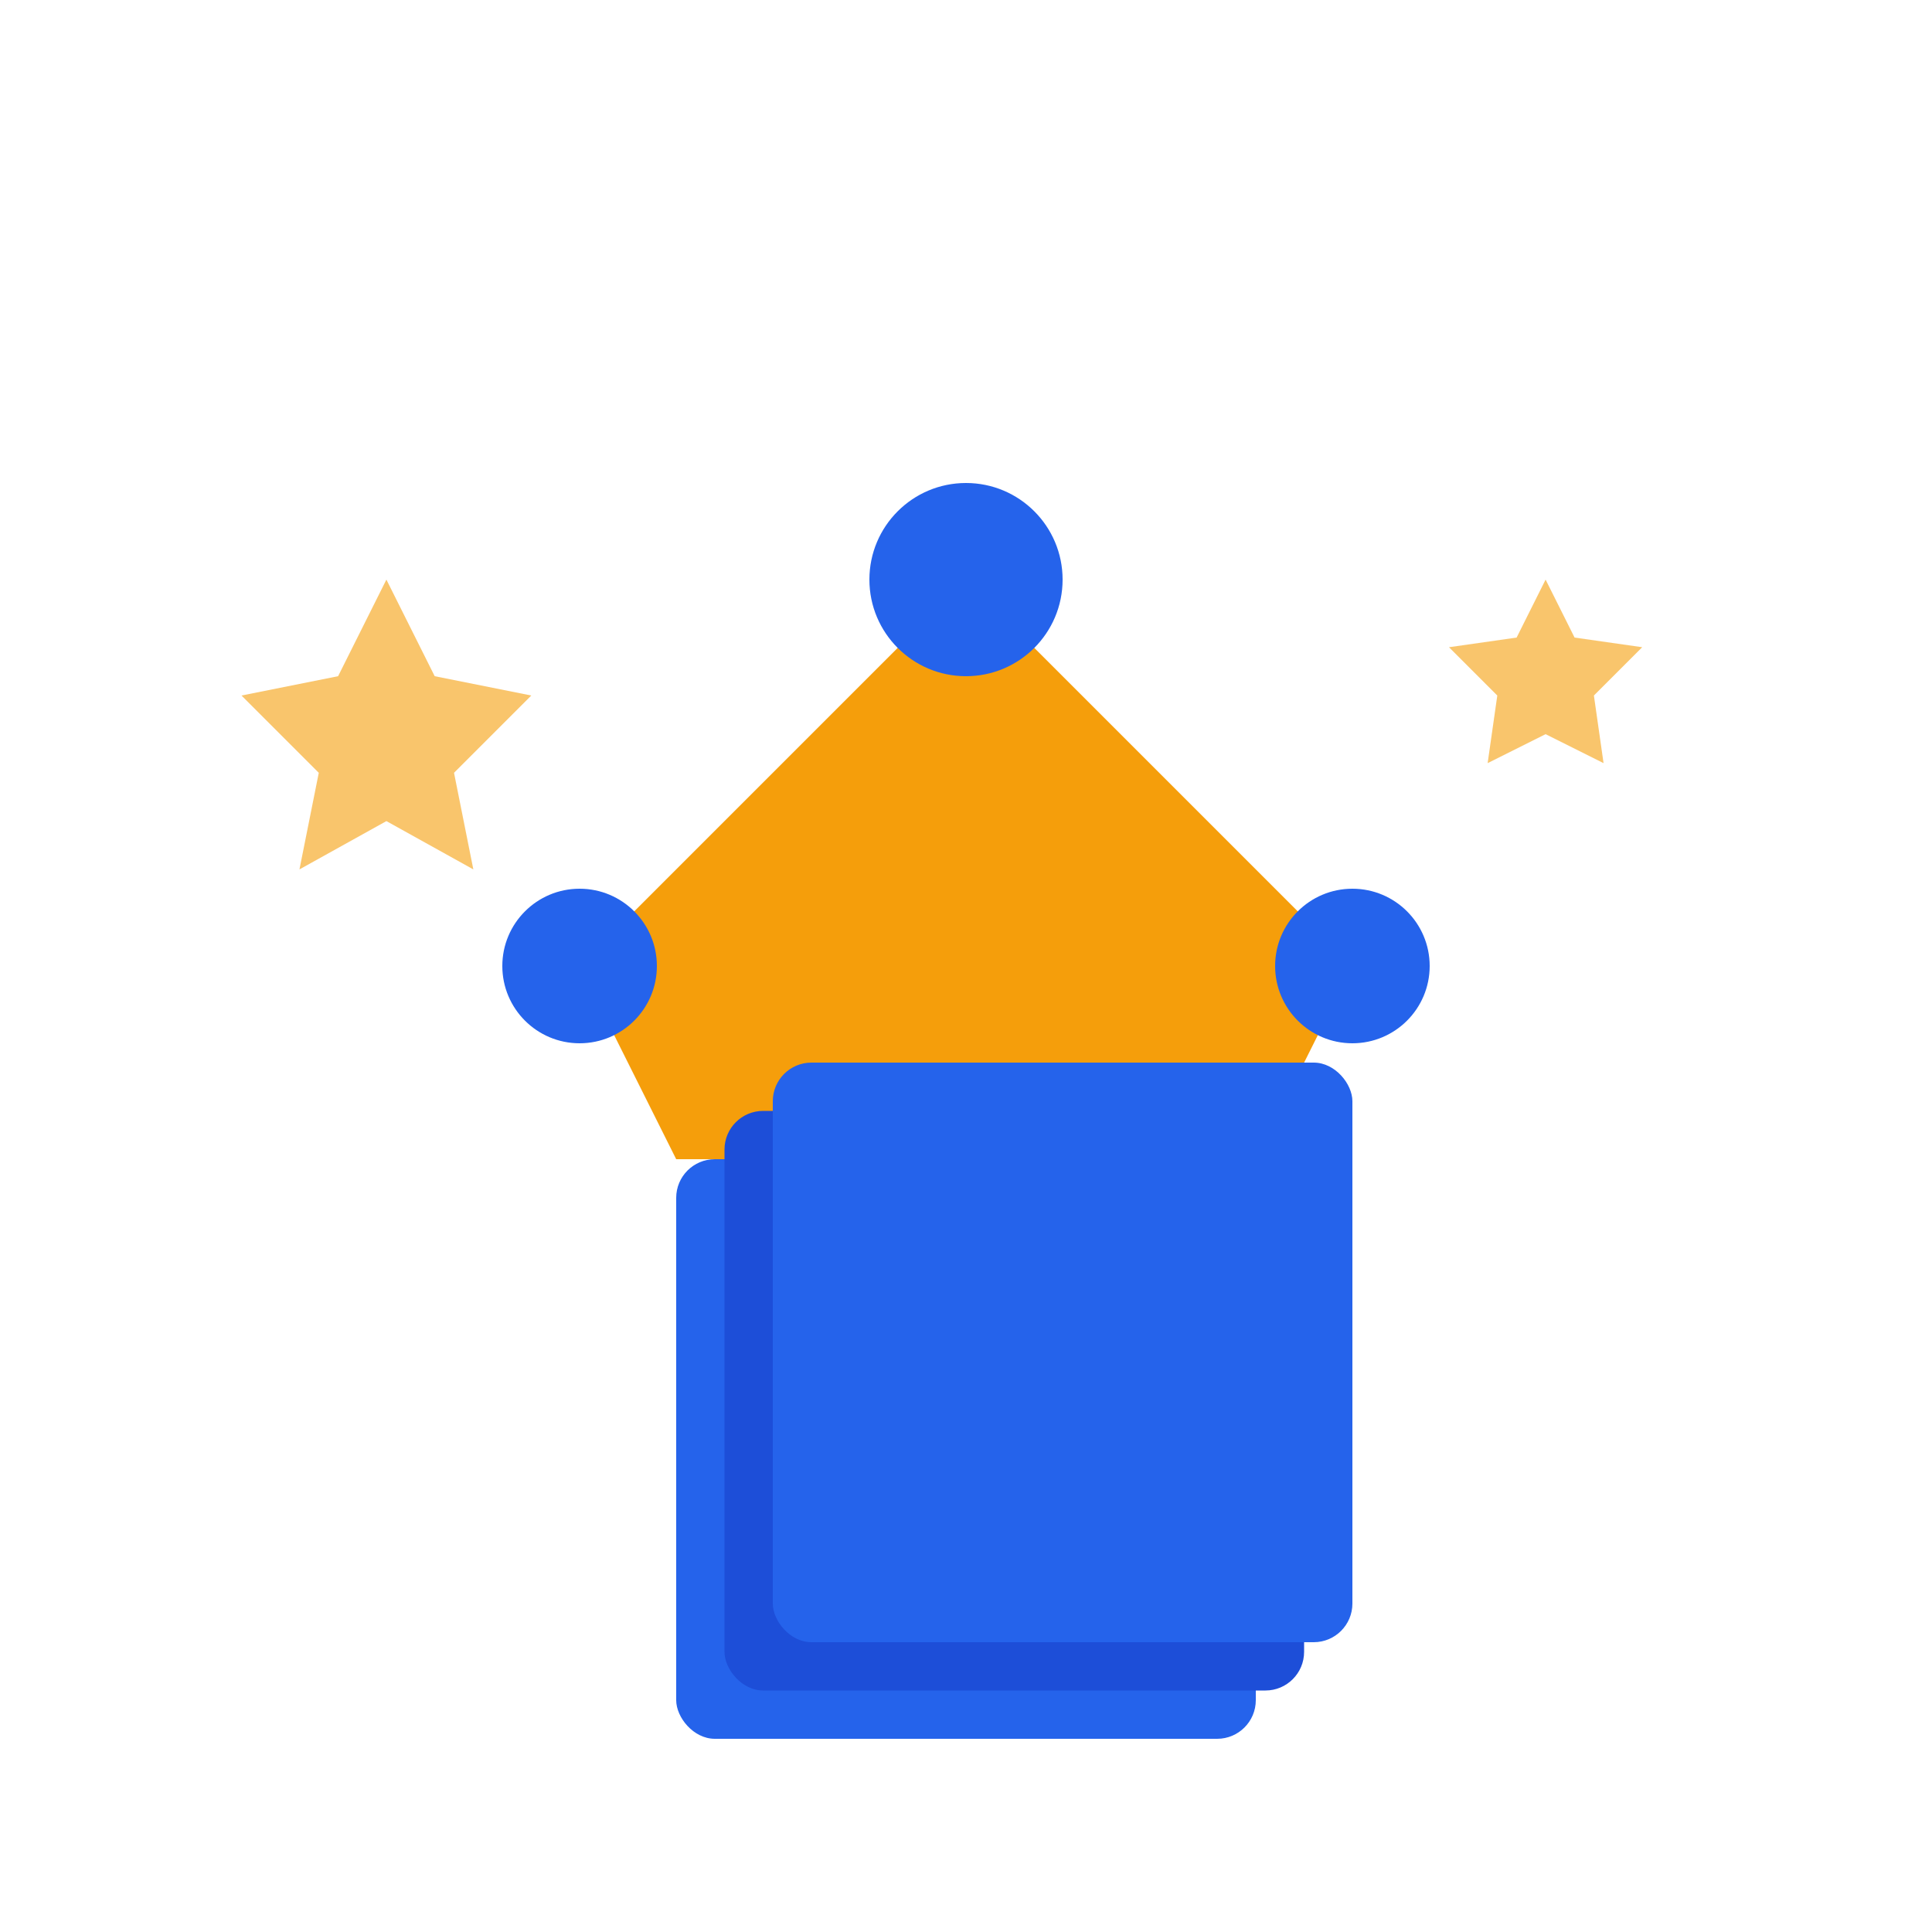 <?xml version="1.0" encoding="UTF-8"?>
<svg width="200" height="200" viewBox="0 0 200 200" fill="none" xmlns="http://www.w3.org/2000/svg">
    <!-- Crown -->
    <path d="M60 100 L100 60 L140 100 L130 120 L70 120 Z" fill="#F59E0B"/>
    <circle cx="100" cy="60" r="10" fill="#2563EB"/>
    <circle cx="60" cy="100" r="8" fill="#2563EB"/>
    <circle cx="140" cy="100" r="8" fill="#2563EB"/>
    
    <!-- Document Stack -->
    <rect x="70" y="120" width="60" height="60" rx="4" fill="#2563EB"/>
    <rect x="75" y="115" width="60" height="60" rx="4" fill="#1D4ED8"/>
    <rect x="80" y="110" width="60" height="60" rx="4" fill="#2563EB"/>
    
    <!-- Stars -->
    <path d="M40 60 L45 70 L55 72 L47 80 L49 90 L40 85 L31 90 L33 80 L25 72 L35 70 Z" fill="#F59E0B" opacity="0.6"/>
    <path d="M160 60 L163 66 L170 67 L165 72 L166 79 L160 76 L154 79 L155 72 L150 67 L157 66 Z" fill="#F59E0B" opacity="0.6"/>
</svg> 